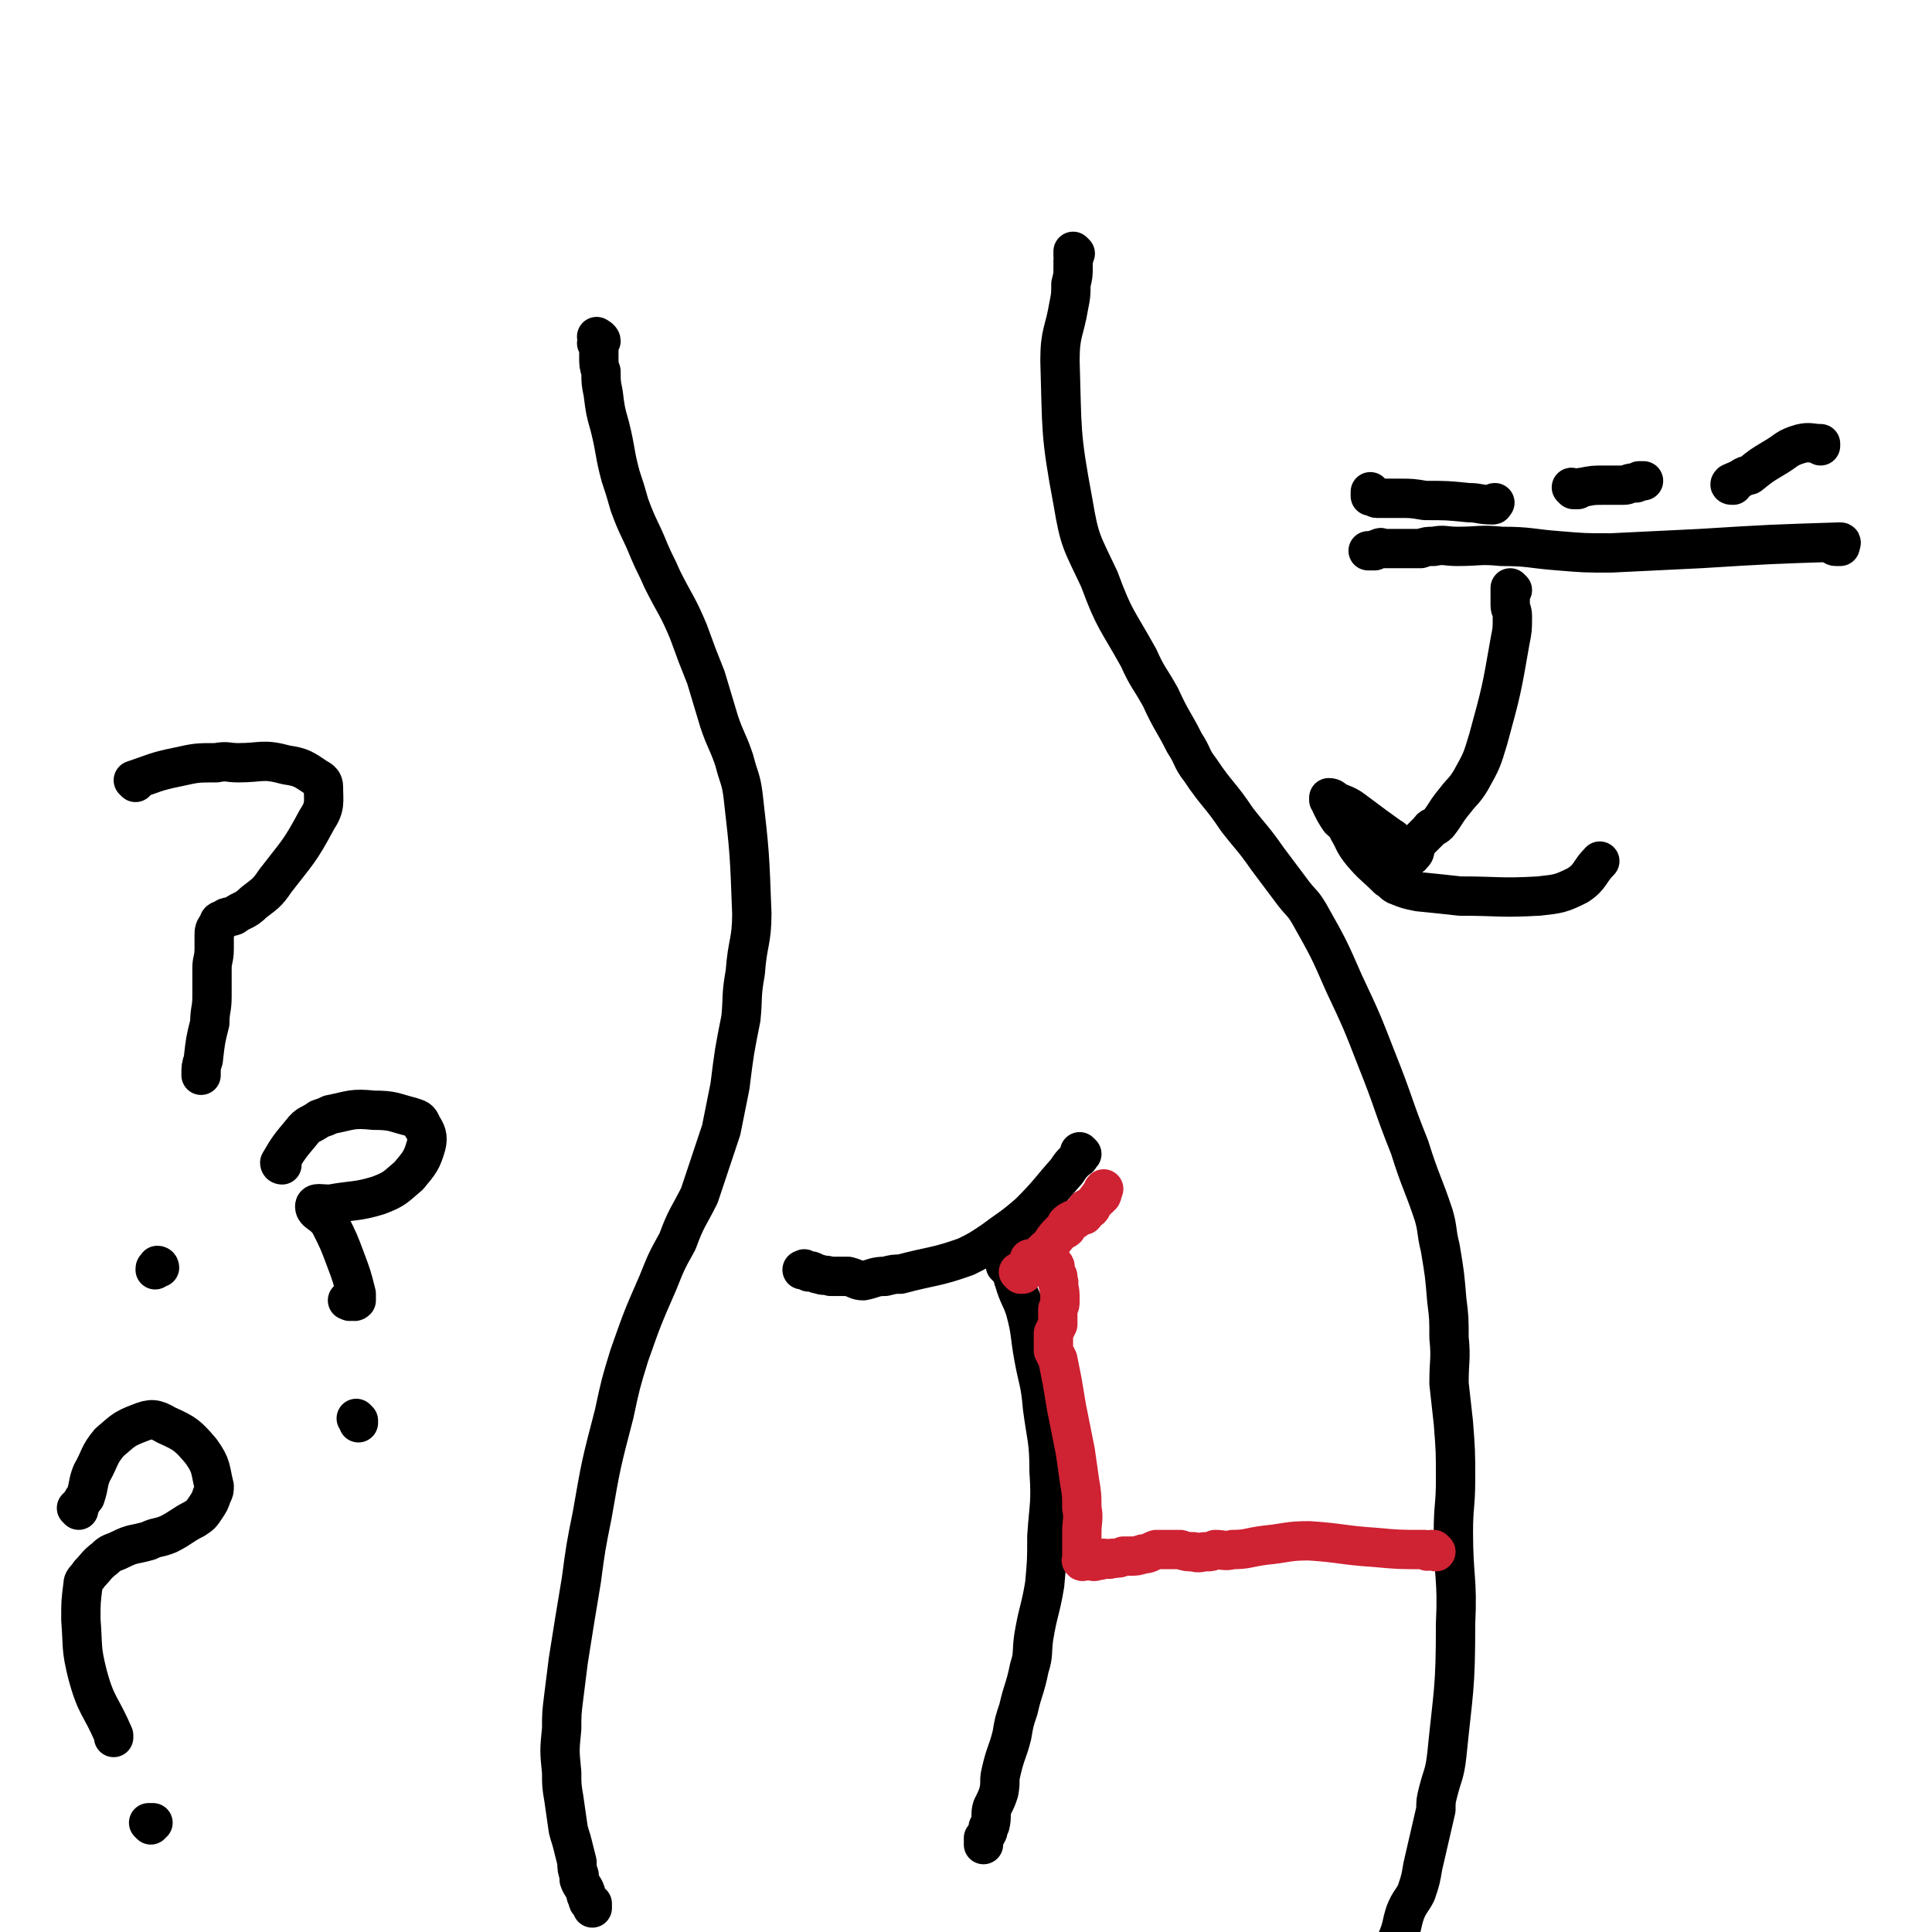 <svg viewBox='0 0 884 884' version='1.1' xmlns='http://www.w3.org/2000/svg' xmlns:xlink='http://www.w3.org/1999/xlink'><g fill='none' stroke='#000000' stroke-width='18' stroke-linecap='round' stroke-linejoin='round'><path d='M492,116c0,0 -1,-1 -1,-1 0,1 0,1 0,2 1,1 0,1 0,2 0,1 0,1 0,3 0,4 0,4 -1,8 0,5 0,5 -1,10 -2,12 -4,12 -4,25 1,32 0,33 6,65 3,18 4,18 12,35 7,19 8,18 18,36 4,9 5,9 10,18 5,11 6,11 11,21 4,6 3,7 7,12 8,12 9,11 17,23 7,9 7,8 14,18 6,8 6,8 12,16 4,5 4,4 7,9 9,16 9,16 16,32 8,17 8,17 15,35 8,20 7,20 15,40 5,16 6,16 11,31 2,7 1,7 3,15 2,12 2,12 3,24 1,8 1,8 1,17 1,10 0,10 0,21 1,9 1,9 2,18 1,13 1,13 1,26 0,12 -1,12 -1,24 0,21 2,21 1,42 0,30 -1,30 -4,60 -1,9 -2,9 -4,17 -1,4 -1,4 -1,8 -3,13 -3,13 -6,26 -1,6 -1,6 -3,12 -2,4 -3,4 -5,9 -2,6 -1,6 -4,13 -2,4 -3,4 -6,7 0,1 -1,1 -2,1 -1,2 -1,2 -2,4 -2,1 -2,1 -3,2 -1,1 -1,1 -2,2 -1,2 -1,1 -3,3 '/><path d='M274,155c0,0 -1,-1 -1,-1 0,0 2,1 2,2 0,0 -1,0 -2,1 0,0 1,1 1,2 0,2 0,2 0,4 0,4 0,4 1,7 0,5 0,5 1,10 1,8 1,8 3,15 3,12 2,12 5,23 2,6 2,6 4,13 4,11 5,11 9,21 3,7 3,6 6,13 6,12 7,12 12,24 4,11 4,11 8,21 3,10 3,10 6,20 3,9 4,9 7,18 2,8 3,8 4,16 3,26 3,27 4,54 0,13 -2,13 -3,27 -2,11 -1,11 -2,21 -3,15 -3,15 -5,31 -2,10 -2,10 -4,20 -5,15 -5,15 -10,30 -5,10 -6,10 -10,21 -5,9 -5,9 -9,19 -7,16 -7,16 -13,33 -4,13 -4,13 -7,27 -6,23 -6,23 -10,46 -3,15 -3,15 -5,30 -3,18 -3,18 -6,37 -1,8 -1,8 -2,16 -1,8 -1,8 -1,15 -1,10 -1,10 0,20 0,6 0,6 1,12 1,7 1,7 2,14 1,4 1,3 2,7 1,4 1,4 2,8 0,3 0,3 1,6 0,1 0,1 0,2 1,3 2,3 3,6 0,1 0,1 1,3 0,1 0,1 1,2 0,0 1,0 1,0 0,1 0,1 0,2 '/><path d='M461,580c0,0 -1,-1 -1,-1 0,0 1,1 1,1 1,1 1,0 1,1 2,2 1,3 2,5 2,7 3,7 5,13 3,11 2,11 4,22 2,11 3,11 4,23 2,15 3,15 3,29 1,15 0,15 -1,30 0,11 0,11 -1,22 -2,12 -3,12 -5,24 -1,7 0,8 -2,14 -2,10 -3,10 -5,19 -2,6 -2,6 -3,12 -2,8 -3,8 -5,17 -1,4 0,4 -1,9 -1,3 -1,3 -3,7 -1,3 0,4 -1,8 -1,1 -1,1 -1,3 -1,2 -1,2 -2,3 0,1 0,1 0,2 0,0 0,0 0,1 '/><path d='M495,528c0,0 -1,-1 -1,-1 0,0 1,1 0,2 0,1 -1,1 -2,2 -2,2 -2,2 -4,5 -8,9 -8,10 -17,19 -8,7 -9,7 -17,13 -6,4 -6,4 -12,7 -14,5 -15,4 -30,8 -3,0 -3,0 -7,1 -5,0 -5,1 -10,2 -3,0 -3,-1 -7,-2 -4,0 -4,0 -8,0 -3,-1 -3,0 -5,-1 -2,0 -2,-1 -3,-1 -1,-1 -1,0 -2,0 -1,-1 -1,-1 -2,-1 0,-1 0,0 -1,0 '/><path d='M692,270c0,0 -1,-1 -1,-1 0,0 0,1 0,2 0,3 0,3 0,6 0,2 1,2 1,5 0,6 0,6 -1,11 -4,23 -4,23 -10,45 -3,10 -3,10 -8,19 -3,5 -4,5 -7,9 -5,6 -4,6 -8,11 -2,2 -3,1 -4,3 -3,3 -3,3 -6,6 -1,3 0,4 -2,5 0,1 -1,1 -2,1 -1,0 -1,0 -1,0 0,-1 0,-1 -1,-2 0,0 0,0 0,0 0,-2 0,-2 -1,-3 0,0 -1,0 -1,-1 -2,-1 -2,-2 -4,-3 -7,-5 -7,-5 -15,-11 -4,-3 -4,-3 -9,-5 -2,-1 -2,-2 -4,-2 0,0 0,0 0,1 0,0 1,0 1,1 0,1 0,1 0,1 2,4 2,4 4,7 2,2 3,2 4,5 3,5 2,5 6,10 5,6 6,6 12,12 2,1 2,2 4,3 5,2 5,2 10,3 10,1 10,1 19,2 18,0 18,1 36,0 9,-1 10,-1 18,-5 6,-4 5,-6 10,-11 '/><path d='M840,250c-1,0 -2,-1 -1,-1 0,0 0,1 1,1 1,0 2,0 2,0 0,-1 1,-2 0,-2 -31,1 -32,1 -64,3 -21,1 -21,1 -41,2 -12,0 -12,0 -24,-1 -13,-1 -13,-2 -26,-2 -10,-1 -10,0 -20,0 -6,0 -6,-1 -11,0 -3,0 -3,0 -6,1 -2,0 -2,0 -3,0 -3,0 -3,0 -5,0 -3,0 -3,0 -6,0 -1,0 -1,0 -3,0 -1,0 -1,-1 -2,0 -1,0 -1,0 -2,1 -1,0 -1,0 -1,0 0,0 0,0 -1,0 0,0 0,0 -1,0 '/><path d='M628,226c0,0 -1,-1 -1,-1 0,0 0,1 0,2 1,0 1,0 1,0 1,0 1,1 2,1 2,0 2,0 4,0 3,0 3,0 6,0 6,0 6,0 12,1 10,0 10,0 20,1 5,0 5,1 11,1 1,0 0,-1 1,-1 '/><path d='M720,224c0,0 -1,-1 -1,-1 0,0 1,1 1,1 1,0 1,0 2,0 1,-1 1,-1 2,-1 5,-1 5,-1 10,-1 5,0 5,0 9,0 2,0 2,-1 4,-1 0,0 0,0 1,0 1,0 1,0 2,-1 1,0 1,0 1,0 1,0 1,0 1,0 '/><path d='M793,222c-1,0 -2,0 -1,-1 2,-1 3,-1 6,-3 2,-1 2,0 3,-1 5,-4 5,-4 10,-7 7,-4 6,-5 13,-7 4,-1 5,0 9,0 0,0 0,1 0,1 '/><path d='M62,358c0,0 -1,-1 -1,-1 9,-3 10,-4 20,-6 9,-2 9,-2 18,-2 5,-1 5,0 10,0 11,0 11,-2 22,1 7,1 8,2 14,6 2,1 3,2 3,4 0,7 1,9 -3,15 -8,15 -9,15 -19,28 -4,6 -5,6 -10,10 -4,4 -5,3 -9,6 -3,1 -3,0 -5,2 -2,0 -2,1 -2,2 -2,2 -2,3 -2,5 0,3 0,3 0,6 0,5 -1,5 -1,9 0,7 0,7 0,13 0,6 -1,6 -1,12 -2,8 -2,8 -3,17 -1,3 -1,3 -1,7 '/><path d='M73,580c0,0 0,-1 -1,-1 0,0 0,0 0,1 -1,0 -1,0 -1,1 '/><path d='M129,533c0,0 -1,0 -1,-1 4,-7 5,-8 10,-14 3,-4 4,-3 8,-6 3,-1 3,-1 5,-2 10,-2 10,-3 20,-2 9,0 9,1 17,3 3,1 4,1 5,4 2,3 3,5 2,9 -2,7 -3,8 -8,14 -6,5 -6,6 -14,9 -10,3 -11,2 -22,4 -4,0 -7,-1 -7,1 0,3 4,3 7,8 4,8 4,8 7,16 3,8 3,8 5,16 0,2 0,3 0,3 -1,1 -1,0 -3,0 0,1 0,0 -1,0 '/><path d='M164,650c0,0 -1,-1 -1,-1 0,0 1,1 1,2 '/><path d='M36,691c0,0 -1,-1 -1,-1 1,-1 1,-1 2,-2 1,-2 1,-2 2,-3 2,-6 1,-6 3,-11 4,-7 3,-8 8,-14 6,-5 6,-6 14,-9 5,-2 7,-2 12,1 9,4 10,5 16,12 5,7 4,8 6,16 0,2 0,2 -1,4 -1,3 -1,3 -3,6 -2,3 -2,3 -5,5 -6,3 -6,4 -12,7 -5,2 -5,1 -9,3 -7,2 -7,1 -13,4 -4,2 -4,1 -7,4 -4,3 -4,4 -7,7 -2,3 -3,3 -3,5 -1,8 -1,8 -1,16 1,13 0,13 3,25 4,15 6,14 12,28 0,1 0,1 0,1 '/><path d='M69,835c0,0 -1,-1 -1,-1 1,0 1,0 2,0 '/></g>
<g fill='none' stroke='#CF2233' stroke-width='18' stroke-linecap='round' stroke-linejoin='round'><path d='M657,710c0,0 -1,-1 -1,-1 -1,0 -1,0 -1,0 -2,1 -2,1 -3,0 -12,0 -12,0 -23,-1 -15,-1 -15,-2 -30,-3 -10,0 -10,1 -20,2 -8,1 -8,2 -15,2 -4,1 -4,0 -8,0 -2,1 -2,1 -4,1 -3,0 -3,1 -6,0 -3,0 -3,0 -6,-1 -2,0 -2,0 -4,0 -3,0 -3,0 -7,0 -3,1 -3,2 -6,2 -3,1 -3,1 -6,1 -1,0 -1,0 -3,0 -2,1 -2,1 -5,1 -2,1 -2,0 -4,0 -2,1 -1,1 -3,1 -2,1 -2,0 -4,0 -1,0 -1,0 -1,0 -1,0 -2,1 -2,0 -1,0 1,0 1,-1 0,-1 -1,-1 -1,-2 0,-3 0,-3 0,-6 0,-2 0,-2 0,-4 0,-5 1,-6 0,-11 0,-6 0,-6 -1,-12 -1,-7 -1,-7 -2,-14 -2,-10 -2,-10 -4,-20 -1,-6 -1,-6 -2,-12 -1,-5 -1,-5 -2,-10 -1,-2 -1,-2 -2,-4 0,-2 0,-2 0,-3 0,-3 0,-3 0,-5 1,-2 1,-2 2,-4 0,-3 0,-4 0,-7 1,-2 1,-2 1,-4 0,-4 0,-4 -1,-8 0,0 1,0 0,-1 0,-1 0,-1 0,-2 -1,-2 -1,-2 -2,-3 0,0 0,0 0,-1 1,0 1,-1 0,-1 0,0 0,1 -1,1 0,-1 0,-1 0,-2 0,0 1,0 0,-1 0,0 0,0 -1,1 0,0 0,0 -1,0 0,0 0,0 -1,0 0,-1 0,-1 0,-1 '/><path d='M467,583c0,0 -1,-1 -1,-1 0,0 1,1 2,1 0,-1 0,-1 1,-2 0,0 0,0 0,0 1,-1 1,-1 1,-2 0,-1 0,-1 1,-1 0,0 0,0 1,-1 0,0 -1,0 -1,-1 1,0 1,1 2,1 1,-1 1,-1 2,-2 2,-2 2,-2 3,-3 2,-2 2,-1 3,-3 2,-3 2,-3 5,-6 1,-1 1,0 2,-1 0,-1 0,-1 0,-2 1,-1 1,-1 3,-2 0,0 1,0 1,0 1,-1 1,-1 1,-1 2,-1 2,-1 3,-1 1,-1 1,-2 1,-3 1,0 1,0 2,0 1,-1 0,-1 1,-2 1,-1 1,-1 1,-1 1,-1 1,-2 2,-2 0,-1 0,-1 1,-1 1,-2 0,-2 1,-3 '/></g>
</svg>